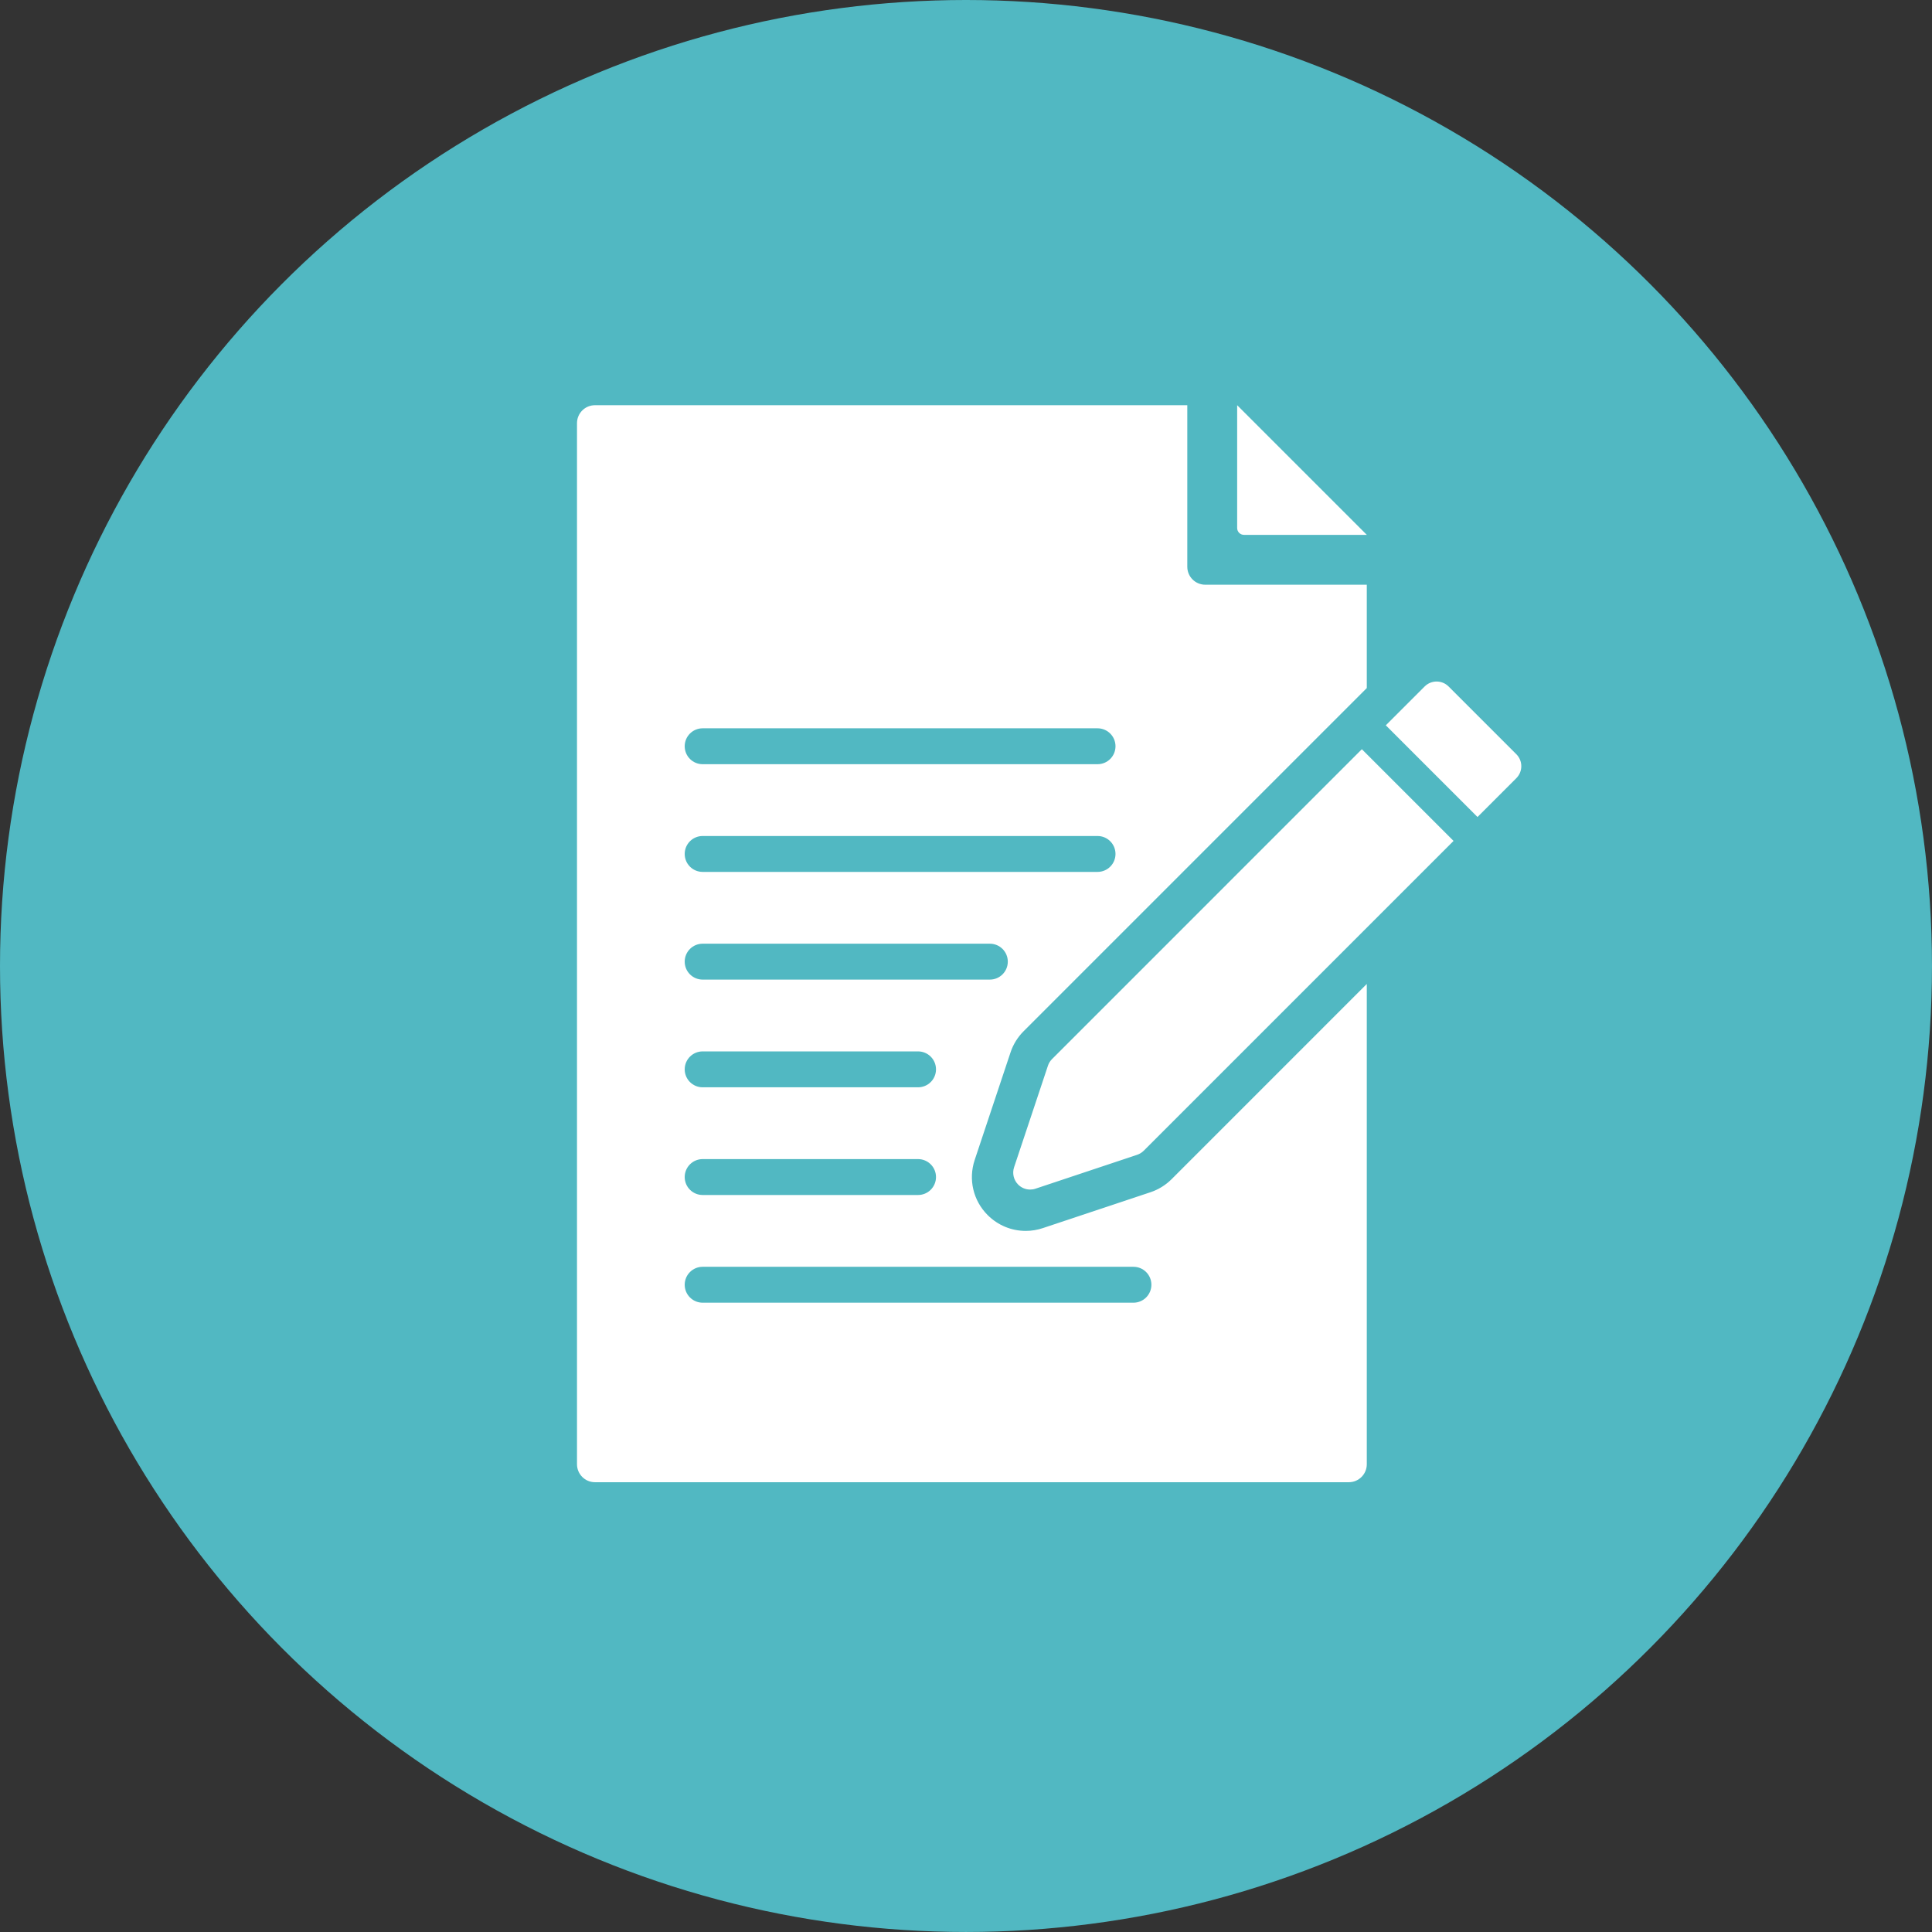 <?xml version="1.0" encoding="UTF-8"?>
<!-- Generator: Adobe Illustrator 28.1.0, SVG Export Plug-In . SVG Version: 6.00 Build 0)  -->
<svg xmlns="http://www.w3.org/2000/svg" xmlns:xlink="http://www.w3.org/1999/xlink" version="1.1" id="Layer_1" x="0px" y="0px" viewBox="0 0 1183.97 1183.97" style="enable-background:new 0 0 1183.97 1183.97;" xml:space="preserve">
<rect x="0" y="0" width="1183.97" height="1183.97" fill="#333333" stroke="none"/>
<style type="text/css">
	.st0{fill:#51B8C2;}
	.st1{fill:#FCFDFD;}
	.st2{fill-rule:evenodd;clip-rule:evenodd;fill:#FCFDFD;}
	.st3{fill:#FFFFFF;}
</style>
<circle class="st0" cx="591.98" cy="591.98" r="591.98"></circle>
<g>
	<path class="st3" d="M758.16,248.32v75.27c0,2.31,1.87,4.18,4.18,4.18h75.27L758.16,248.32z"></path>
	<path class="st3" d="M644.72,649.01c-1.14,1.14-2.01,2.52-2.51,4.05l-20.76,62.27c-1.24,3.73-0.26,7.84,2.51,10.62   c1.99,1.98,4.62,3.04,7.34,3.04c1.09,0,2.21-0.17,3.28-0.54l62.27-20.76c1.52-0.51,2.92-1.37,4.05-2.5l189.86-189.86l-56.19-56.19   L644.72,649.01z"></path>
	<path class="st3" d="M929.24,462.2l-41.51-41.51c-2.03-2.03-4.68-3.04-7.34-3.04c-2.65,0-5.31,1.01-7.34,3.04l-23.8,23.8   l56.19,56.19l23.8-23.8C933.3,472.82,933.3,466.25,929.24,462.2z"></path>
	<path class="st3" d="M705.04,730.62l-65.88,21.96c-3.39,1.15-6.95,1.74-10.55,1.74c-8.78,0-17.05-3.42-23.33-9.67   c-8.88-8.88-11.94-21.81-7.98-33.77l21.98-65.96c1.6-4.84,4.37-9.31,7.99-12.94L837.6,421.65v-63.33h-99c-6.08,0-11-4.92-11-11v-99   h-363c-6.07,0-11,4.92-11,11v638.01c0,6.07,4.93,11,11,11h462c6.07,0,11-4.93,11-11V602.99L717.94,722.66   C714.34,726.26,709.88,729.01,705.04,730.62z M430.6,446.32h242c6.08,0,11,4.92,11,11c0,6.08-4.92,11-11,11h-242   c-6.08,0-11-4.92-11-11C419.6,451.24,424.52,446.32,430.6,446.32z M430.6,512.32h242c6.08,0,11,4.92,11,11c0,6.08-4.92,11-11,11   h-242c-6.08,0-11-4.92-11-11C419.6,517.24,424.52,512.32,430.6,512.32z M430.6,578.32h176c6.08,0,11,4.92,11,11   c0,6.08-4.92,11-11,11h-176c-6.08,0-11-4.92-11-11C419.6,583.24,424.52,578.32,430.6,578.32z M430.6,644.32h132   c6.08,0,11,4.92,11,11c0,6.08-4.92,11-11,11h-132c-6.08,0-11-4.92-11-11C419.6,649.24,424.52,644.32,430.6,644.32z M430.6,710.32   h132c6.08,0,11,4.92,11,11c0,6.08-4.92,11-11,11h-132c-6.08,0-11-4.92-11-11C419.6,715.24,424.52,710.32,430.6,710.32z    M694.6,798.32h-264c-6.08,0-11-4.92-11-11c0-6.08,4.92-11,11-11h264c6.08,0,11,4.92,11,11C705.6,793.4,700.68,798.32,694.6,798.32   z"></path>
</g>
</svg>
